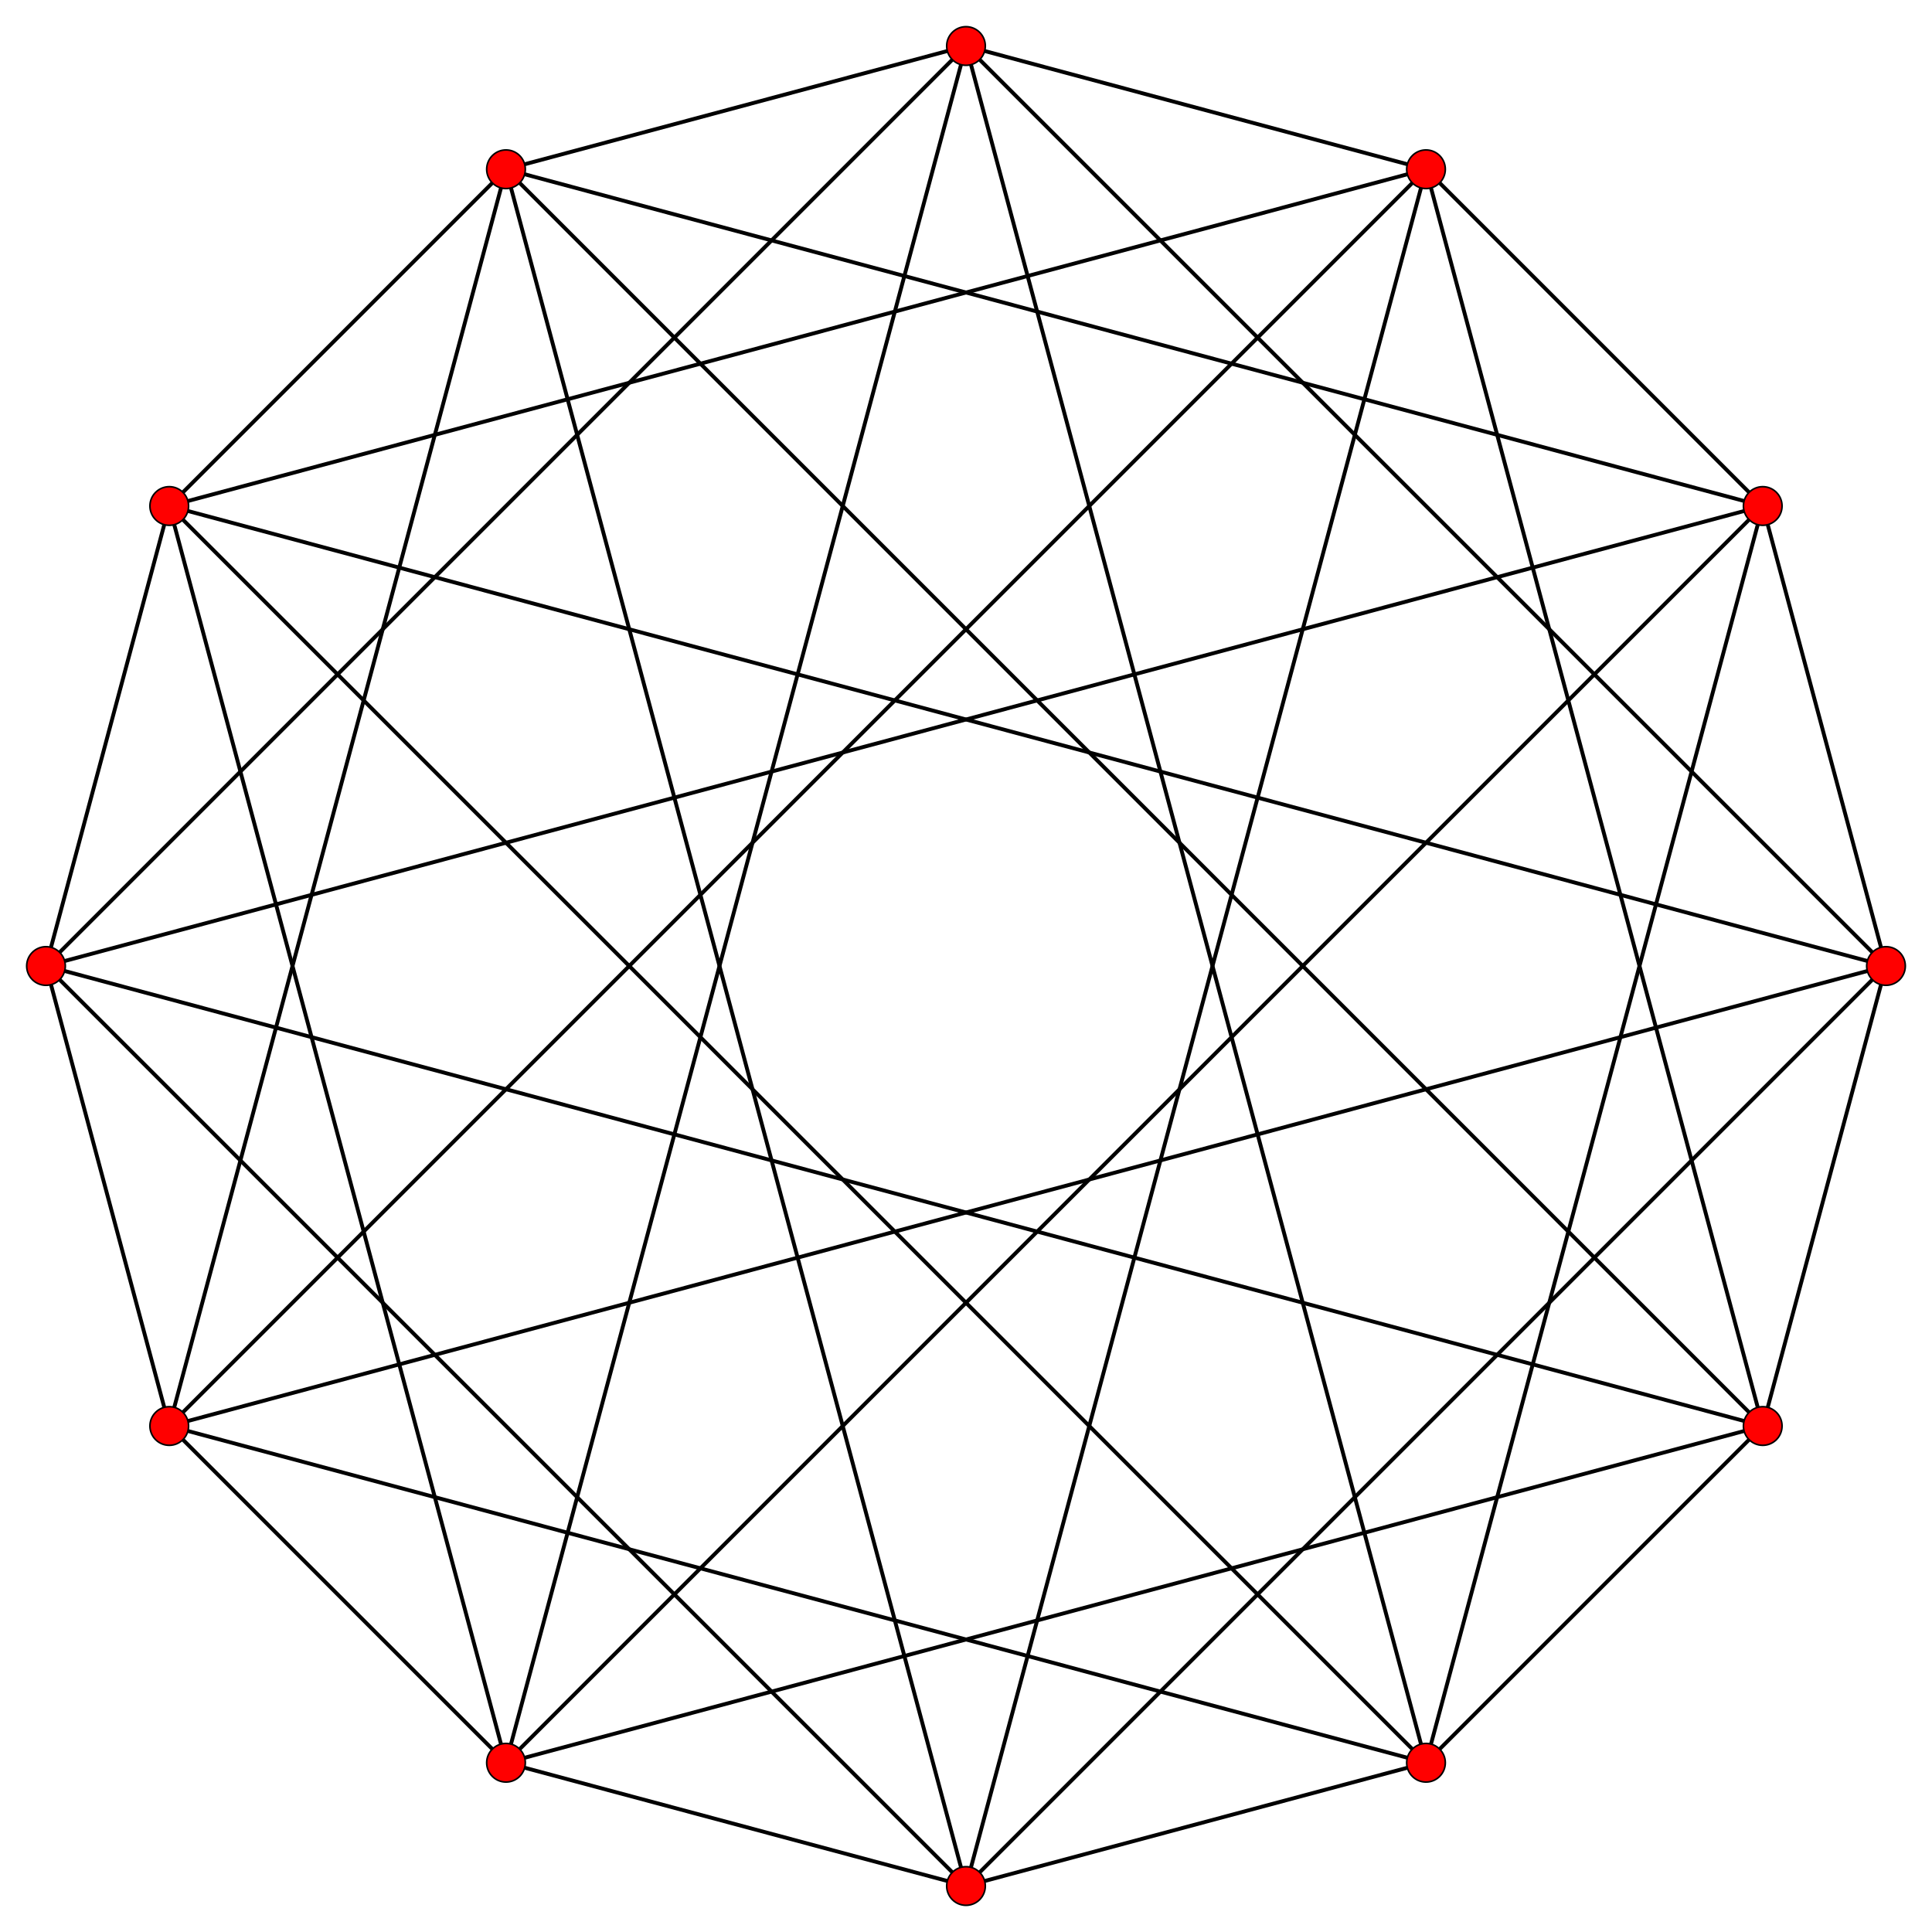<?xml version="1.0" encoding="UTF-8" standalone="no"?>
<svg xmlns="http://www.w3.org/2000/svg" version="1.0" width="1000.0" height="1000.0" id="c:\tom\ortho\6-generalized-2-orthoplex.svg">
<!-- X Coordinate transform: fx(x)=(x+1.05)*476.1905-->
<!-- Y Coordinate transform: fy(y)=(1.05-y)*476.1905 -->
<g style="stroke:#000000;stroke-width:2.0;stroke-opacity:1.00;fill-opacity:0">
<!-- Group: <Default>-->
</g>
<g style="stroke:#000000;stroke-width:2.0;stroke-opacity:1.00;fill-opacity:0">
<!-- Group: c-->
<polygon points=" 976.19,500 912.393,261.905 738.095,87.607 500,23.81 261.905,87.607 87.607,261.905 23.81,500 87.607,738.095 261.905,912.393 500,976.19 738.095,912.393 912.393,738.095" />
<polyline points=" 976.19,500 500,23.81" />
<polyline points=" 976.19,500 87.607,261.905" />
<polyline points=" 976.19,500 87.607,738.095" />
<polyline points=" 976.19,500 500,976.19" />
<polyline points=" 912.393,261.905 261.905,87.607" />
<polyline points=" 23.81,500 912.393,261.905" />
<polyline points=" 912.393,261.905 261.905,912.393" />
<polyline points=" 912.393,261.905 738.095,912.393" />
<polyline points=" 87.607,261.905 738.095,87.607" />
<polyline points=" 87.607,738.095 738.095,87.607" />
<polyline points=" 500,976.19 738.095,87.607" />
<polyline points=" 912.393,738.095 738.095,87.607" />
<polyline points=" 500,23.81 23.81,500" />
<polyline points=" 500,23.81 261.905,912.393" />
<polyline points=" 500,23.81 738.095,912.393" />
<polyline points=" 87.607,738.095 261.905,87.607" />
<polyline points=" 500,976.19 261.905,87.607" />
<polyline points=" 912.393,738.095 261.905,87.607" />
<polyline points=" 87.607,261.905 261.905,912.393" />
<polyline points=" 87.607,261.905 738.095,912.393" />
<polyline points=" 500,976.19 23.81,500" />
<polyline points=" 23.81,500 912.393,738.095" />
<polyline points=" 87.607,738.095 738.095,912.393" />
<polyline points=" 912.393,738.095 261.905,912.393" />
</g>
<g style="stroke:#000000;stroke-width:0.833;fill:#FF0000">
<circle cx="976.19" cy="500" r="10.0"/>
<circle cx="912.393" cy="261.905" r="10.0"/>
<circle cx="500" cy="23.81" r="10.0"/>
<circle cx="87.607" cy="261.905" r="10.0"/>
<circle cx="87.607" cy="738.095" r="10.0"/>
<circle cx="500" cy="976.19" r="10.0"/>
<circle cx="912.393" cy="738.095" r="10.0"/>
<circle cx="738.095" cy="87.607" r="10.0"/>
<circle cx="261.905" cy="87.607" r="10.0"/>
<circle cx="23.81" cy="500" r="10.0"/>
<circle cx="261.905" cy="912.393" r="10.0"/>
<circle cx="738.095" cy="912.393" r="10.0"/>
</g>
</svg>
